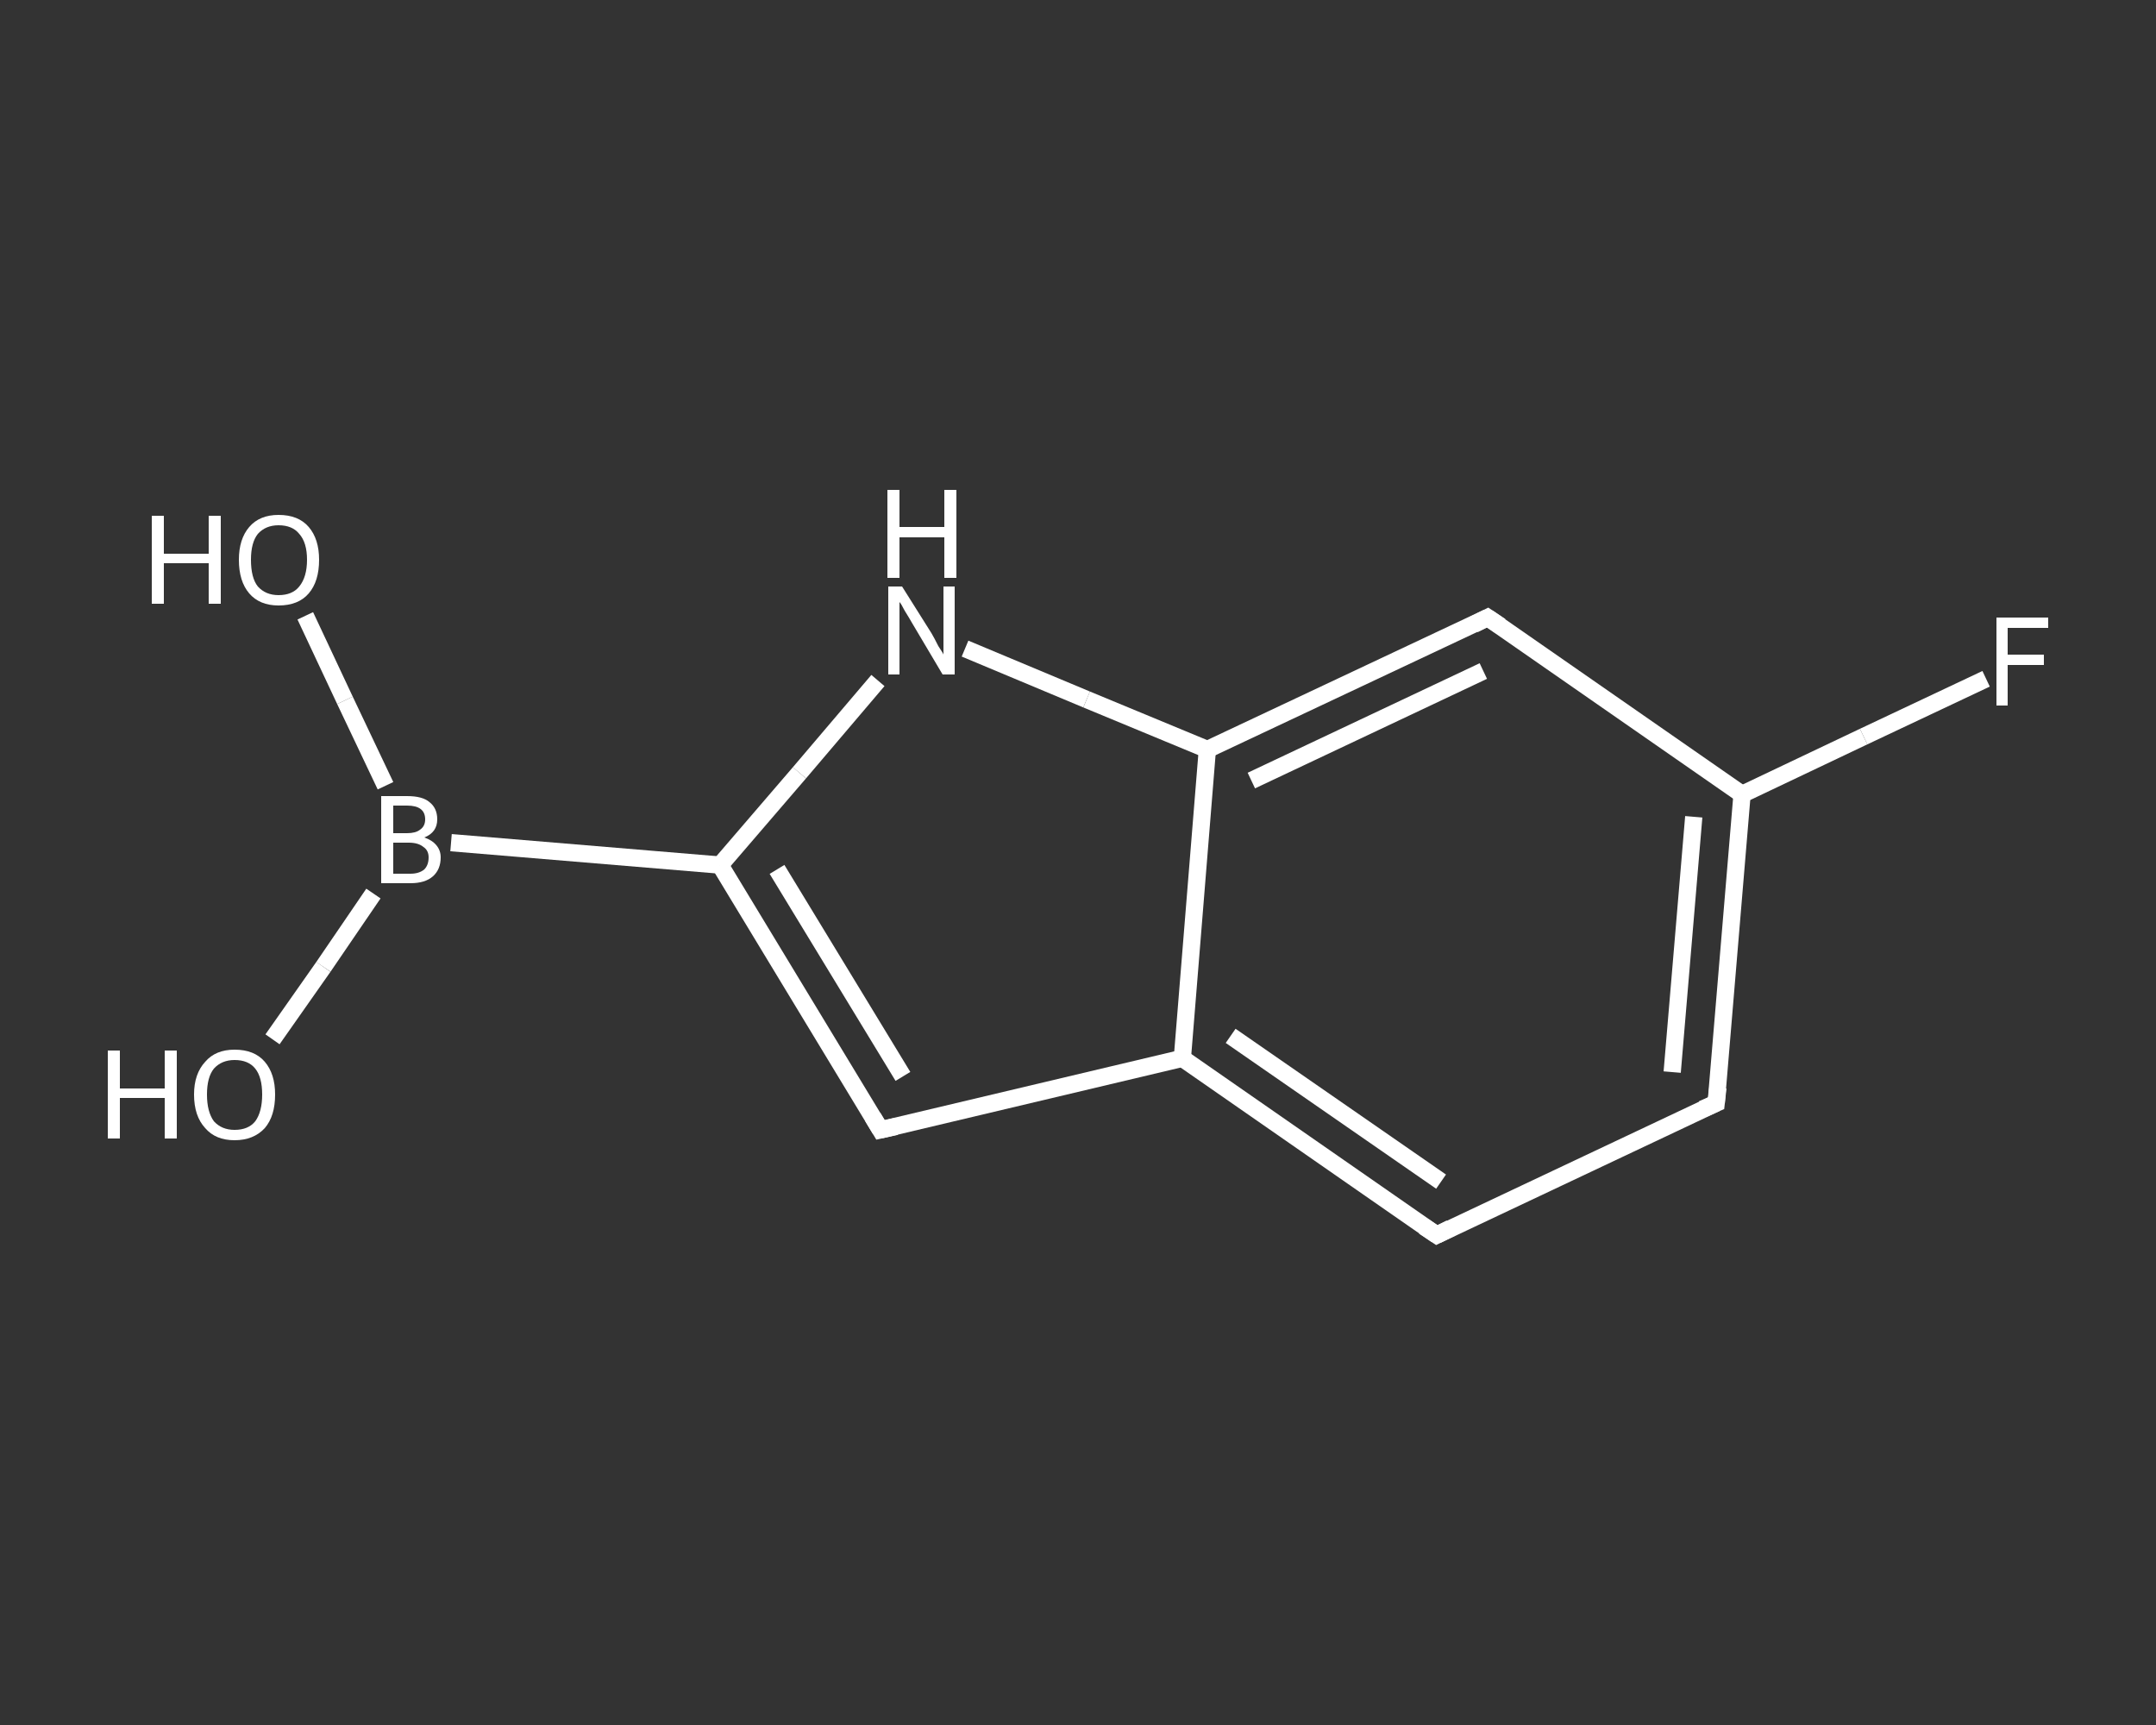 <?xml version='1.0' encoding='iso-8859-1'?>
<svg version='1.1' baseProfile='full'
              xmlns='http://www.w3.org/2000/svg'
                      xmlns:rdkit='http://www.rdkit.org/xml'
                      xmlns:xlink='http://www.w3.org/1999/xlink'
                  xml:space='preserve'
width='250px' height='200px' viewBox='0 0 250 200'>
<rect x="0" y="0" width="250" height="200" fill="#333333" stroke="none"/>
<!-- END OF HEADER -->
<rect style='opacity:1.0;fill:transparent;stroke:none' width='250.0' height='200.0' x='0.0' y='0.0'> </rect>
<path class='bond-0 atom-0 atom-1' d='M 35.4,71.4 L 40.0,81.2' style='fill:none;fill-rule:evenodd;stroke:#FFFFFF;stroke-width:2.0px;stroke-linecap:butt;stroke-linejoin:miter;stroke-opacity:1' />
<path class='bond-0 atom-0 atom-1' d='M 40.0,81.2 L 44.7,91.1' style='fill:none;fill-rule:evenodd;stroke:#FFFFFF;stroke-width:2.0px;stroke-linecap:butt;stroke-linejoin:miter;stroke-opacity:1' />
<path class='bond-1 atom-1 atom-2' d='M 43.3,103.6 L 37.5,112.1' style='fill:none;fill-rule:evenodd;stroke:#FFFFFF;stroke-width:2.0px;stroke-linecap:butt;stroke-linejoin:miter;stroke-opacity:1' />
<path class='bond-1 atom-1 atom-2' d='M 37.5,112.1 L 31.6,120.5' style='fill:none;fill-rule:evenodd;stroke:#FFFFFF;stroke-width:2.0px;stroke-linecap:butt;stroke-linejoin:miter;stroke-opacity:1' />
<path class='bond-2 atom-1 atom-3' d='M 52.3,97.7 L 83.5,100.3' style='fill:none;fill-rule:evenodd;stroke:#FFFFFF;stroke-width:2.0px;stroke-linecap:butt;stroke-linejoin:miter;stroke-opacity:1' />
<path class='bond-3 atom-3 atom-4' d='M 83.5,100.3 L 102.1,131.0' style='fill:none;fill-rule:evenodd;stroke:#FFFFFF;stroke-width:2.0px;stroke-linecap:butt;stroke-linejoin:miter;stroke-opacity:1' />
<path class='bond-3 atom-3 atom-4' d='M 90.1,100.8 L 104.7,124.8' style='fill:none;fill-rule:evenodd;stroke:#FFFFFF;stroke-width:2.0px;stroke-linecap:butt;stroke-linejoin:miter;stroke-opacity:1' />
<path class='bond-4 atom-4 atom-5' d='M 102.1,131.0 L 137.1,122.7' style='fill:none;fill-rule:evenodd;stroke:#FFFFFF;stroke-width:2.0px;stroke-linecap:butt;stroke-linejoin:miter;stroke-opacity:1' />
<path class='bond-5 atom-5 atom-6' d='M 137.1,122.7 L 166.6,143.2' style='fill:none;fill-rule:evenodd;stroke:#FFFFFF;stroke-width:2.0px;stroke-linecap:butt;stroke-linejoin:miter;stroke-opacity:1' />
<path class='bond-5 atom-5 atom-6' d='M 142.7,120.1 L 167.1,137.0' style='fill:none;fill-rule:evenodd;stroke:#FFFFFF;stroke-width:2.0px;stroke-linecap:butt;stroke-linejoin:miter;stroke-opacity:1' />
<path class='bond-6 atom-6 atom-7' d='M 166.6,143.2 L 199.0,127.9' style='fill:none;fill-rule:evenodd;stroke:#FFFFFF;stroke-width:2.0px;stroke-linecap:butt;stroke-linejoin:miter;stroke-opacity:1' />
<path class='bond-7 atom-7 atom-8' d='M 199.0,127.9 L 202.0,92.1' style='fill:none;fill-rule:evenodd;stroke:#FFFFFF;stroke-width:2.0px;stroke-linecap:butt;stroke-linejoin:miter;stroke-opacity:1' />
<path class='bond-7 atom-7 atom-8' d='M 193.9,124.3 L 196.4,94.7' style='fill:none;fill-rule:evenodd;stroke:#FFFFFF;stroke-width:2.0px;stroke-linecap:butt;stroke-linejoin:miter;stroke-opacity:1' />
<path class='bond-8 atom-8 atom-9' d='M 202.0,92.1 L 216.1,85.4' style='fill:none;fill-rule:evenodd;stroke:#FFFFFF;stroke-width:2.0px;stroke-linecap:butt;stroke-linejoin:miter;stroke-opacity:1' />
<path class='bond-8 atom-8 atom-9' d='M 216.1,85.4 L 230.3,78.7' style='fill:none;fill-rule:evenodd;stroke:#FFFFFF;stroke-width:2.0px;stroke-linecap:butt;stroke-linejoin:miter;stroke-opacity:1' />
<path class='bond-9 atom-8 atom-10' d='M 202.0,92.1 L 172.5,71.6' style='fill:none;fill-rule:evenodd;stroke:#FFFFFF;stroke-width:2.0px;stroke-linecap:butt;stroke-linejoin:miter;stroke-opacity:1' />
<path class='bond-10 atom-10 atom-11' d='M 172.5,71.6 L 140.0,86.9' style='fill:none;fill-rule:evenodd;stroke:#FFFFFF;stroke-width:2.0px;stroke-linecap:butt;stroke-linejoin:miter;stroke-opacity:1' />
<path class='bond-10 atom-10 atom-11' d='M 172.0,77.8 L 145.1,90.5' style='fill:none;fill-rule:evenodd;stroke:#FFFFFF;stroke-width:2.0px;stroke-linecap:butt;stroke-linejoin:miter;stroke-opacity:1' />
<path class='bond-11 atom-11 atom-12' d='M 140.0,86.9 L 126.0,81.1' style='fill:none;fill-rule:evenodd;stroke:#FFFFFF;stroke-width:2.0px;stroke-linecap:butt;stroke-linejoin:miter;stroke-opacity:1' />
<path class='bond-11 atom-11 atom-12' d='M 126.0,81.1 L 111.9,75.2' style='fill:none;fill-rule:evenodd;stroke:#FFFFFF;stroke-width:2.0px;stroke-linecap:butt;stroke-linejoin:miter;stroke-opacity:1' />
<path class='bond-12 atom-12 atom-3' d='M 101.8,78.9 L 92.7,89.6' style='fill:none;fill-rule:evenodd;stroke:#FFFFFF;stroke-width:2.0px;stroke-linecap:butt;stroke-linejoin:miter;stroke-opacity:1' />
<path class='bond-12 atom-12 atom-3' d='M 92.7,89.6 L 83.5,100.3' style='fill:none;fill-rule:evenodd;stroke:#FFFFFF;stroke-width:2.0px;stroke-linecap:butt;stroke-linejoin:miter;stroke-opacity:1' />
<path class='bond-13 atom-11 atom-5' d='M 140.0,86.9 L 137.1,122.7' style='fill:none;fill-rule:evenodd;stroke:#FFFFFF;stroke-width:2.0px;stroke-linecap:butt;stroke-linejoin:miter;stroke-opacity:1' />
<path d='M 101.2,129.5 L 102.1,131.0 L 103.9,130.6' style='fill:none;stroke:#FFFFFF;stroke-width:2.0px;stroke-linecap:butt;stroke-linejoin:miter;stroke-opacity:1;' />
<path d='M 165.1,142.2 L 166.6,143.2 L 168.2,142.4' style='fill:none;stroke:#FFFFFF;stroke-width:2.0px;stroke-linecap:butt;stroke-linejoin:miter;stroke-opacity:1;' />
<path d='M 197.4,128.6 L 199.0,127.9 L 199.2,126.1' style='fill:none;stroke:#FFFFFF;stroke-width:2.0px;stroke-linecap:butt;stroke-linejoin:miter;stroke-opacity:1;' />
<path d='M 174.0,72.6 L 172.5,71.6 L 170.9,72.4' style='fill:none;stroke:#FFFFFF;stroke-width:2.0px;stroke-linecap:butt;stroke-linejoin:miter;stroke-opacity:1;' />
<path class='atom-0' d='M 17.6 59.8
L 19.0 59.8
L 19.0 64.2
L 24.2 64.2
L 24.2 59.8
L 25.6 59.8
L 25.6 70.0
L 24.2 70.0
L 24.2 65.3
L 19.0 65.3
L 19.0 70.0
L 17.6 70.0
L 17.6 59.8
' fill='#FFFFFF'/>
<path class='atom-0' d='M 27.7 64.9
Q 27.7 62.5, 28.9 61.1
Q 30.1 59.7, 32.3 59.7
Q 34.6 59.7, 35.8 61.1
Q 37.0 62.5, 37.0 64.9
Q 37.0 67.4, 35.8 68.8
Q 34.6 70.2, 32.3 70.2
Q 30.1 70.2, 28.9 68.8
Q 27.7 67.4, 27.7 64.9
M 32.3 69.0
Q 33.9 69.0, 34.7 68.0
Q 35.6 66.9, 35.6 64.9
Q 35.6 62.9, 34.7 61.9
Q 33.9 60.9, 32.3 60.9
Q 30.8 60.9, 29.9 61.9
Q 29.1 62.9, 29.1 64.9
Q 29.1 67.0, 29.9 68.0
Q 30.8 69.0, 32.3 69.0
' fill='#FFFFFF'/>
<path class='atom-1' d='M 49.2 97.1
Q 50.1 97.4, 50.6 98.0
Q 51.1 98.6, 51.1 99.4
Q 51.1 100.8, 50.2 101.6
Q 49.3 102.4, 47.6 102.4
L 44.2 102.4
L 44.2 92.3
L 47.2 92.3
Q 49.0 92.3, 49.8 93.0
Q 50.7 93.7, 50.7 95.0
Q 50.7 96.5, 49.2 97.1
M 45.6 93.4
L 45.6 96.6
L 47.2 96.6
Q 48.2 96.6, 48.7 96.2
Q 49.3 95.8, 49.3 95.0
Q 49.3 93.4, 47.2 93.4
L 45.6 93.4
M 47.6 101.3
Q 48.6 101.3, 49.2 100.8
Q 49.7 100.3, 49.7 99.4
Q 49.7 98.6, 49.1 98.2
Q 48.5 97.7, 47.4 97.7
L 45.6 97.7
L 45.6 101.3
L 47.6 101.3
' fill='#FFFFFF'/>
<path class='atom-2' d='M 12.5 121.8
L 13.9 121.8
L 13.9 126.2
L 19.1 126.2
L 19.1 121.8
L 20.5 121.8
L 20.5 132.0
L 19.1 132.0
L 19.1 127.3
L 13.9 127.3
L 13.9 132.0
L 12.5 132.0
L 12.5 121.8
' fill='#FFFFFF'/>
<path class='atom-2' d='M 22.5 126.9
Q 22.5 124.5, 23.8 123.1
Q 25.0 121.7, 27.2 121.7
Q 29.5 121.7, 30.7 123.1
Q 31.9 124.5, 31.9 126.9
Q 31.9 129.4, 30.7 130.8
Q 29.4 132.2, 27.2 132.2
Q 25.0 132.2, 23.8 130.8
Q 22.5 129.4, 22.5 126.9
M 27.2 131.0
Q 28.8 131.0, 29.6 130.0
Q 30.4 128.9, 30.4 126.9
Q 30.4 124.9, 29.6 123.9
Q 28.8 122.9, 27.2 122.9
Q 25.7 122.9, 24.8 123.9
Q 24.0 124.9, 24.0 126.9
Q 24.0 128.9, 24.8 130.0
Q 25.7 131.0, 27.2 131.0
' fill='#FFFFFF'/>
<path class='atom-9' d='M 231.5 71.6
L 237.5 71.6
L 237.5 72.8
L 232.8 72.8
L 232.8 75.9
L 237.0 75.9
L 237.0 77.1
L 232.8 77.1
L 232.8 81.8
L 231.5 81.8
L 231.5 71.6
' fill='#FFFFFF'/>
<path class='atom-12' d='M 104.6 68.0
L 108.0 73.4
Q 108.3 73.9, 108.8 74.9
Q 109.4 75.8, 109.4 75.9
L 109.4 68.0
L 110.7 68.0
L 110.7 78.2
L 109.3 78.2
L 105.8 72.3
Q 105.4 71.6, 104.9 70.8
Q 104.5 70.0, 104.3 69.8
L 104.3 78.2
L 103.0 78.2
L 103.0 68.0
L 104.6 68.0
' fill='#FFFFFF'/>
<path class='atom-12' d='M 102.9 56.8
L 104.3 56.8
L 104.3 61.1
L 109.5 61.1
L 109.5 56.8
L 110.9 56.8
L 110.9 67.0
L 109.5 67.0
L 109.5 62.3
L 104.3 62.3
L 104.3 67.0
L 102.9 67.0
L 102.9 56.8
' fill='#FFFFFF'/>
</svg>
